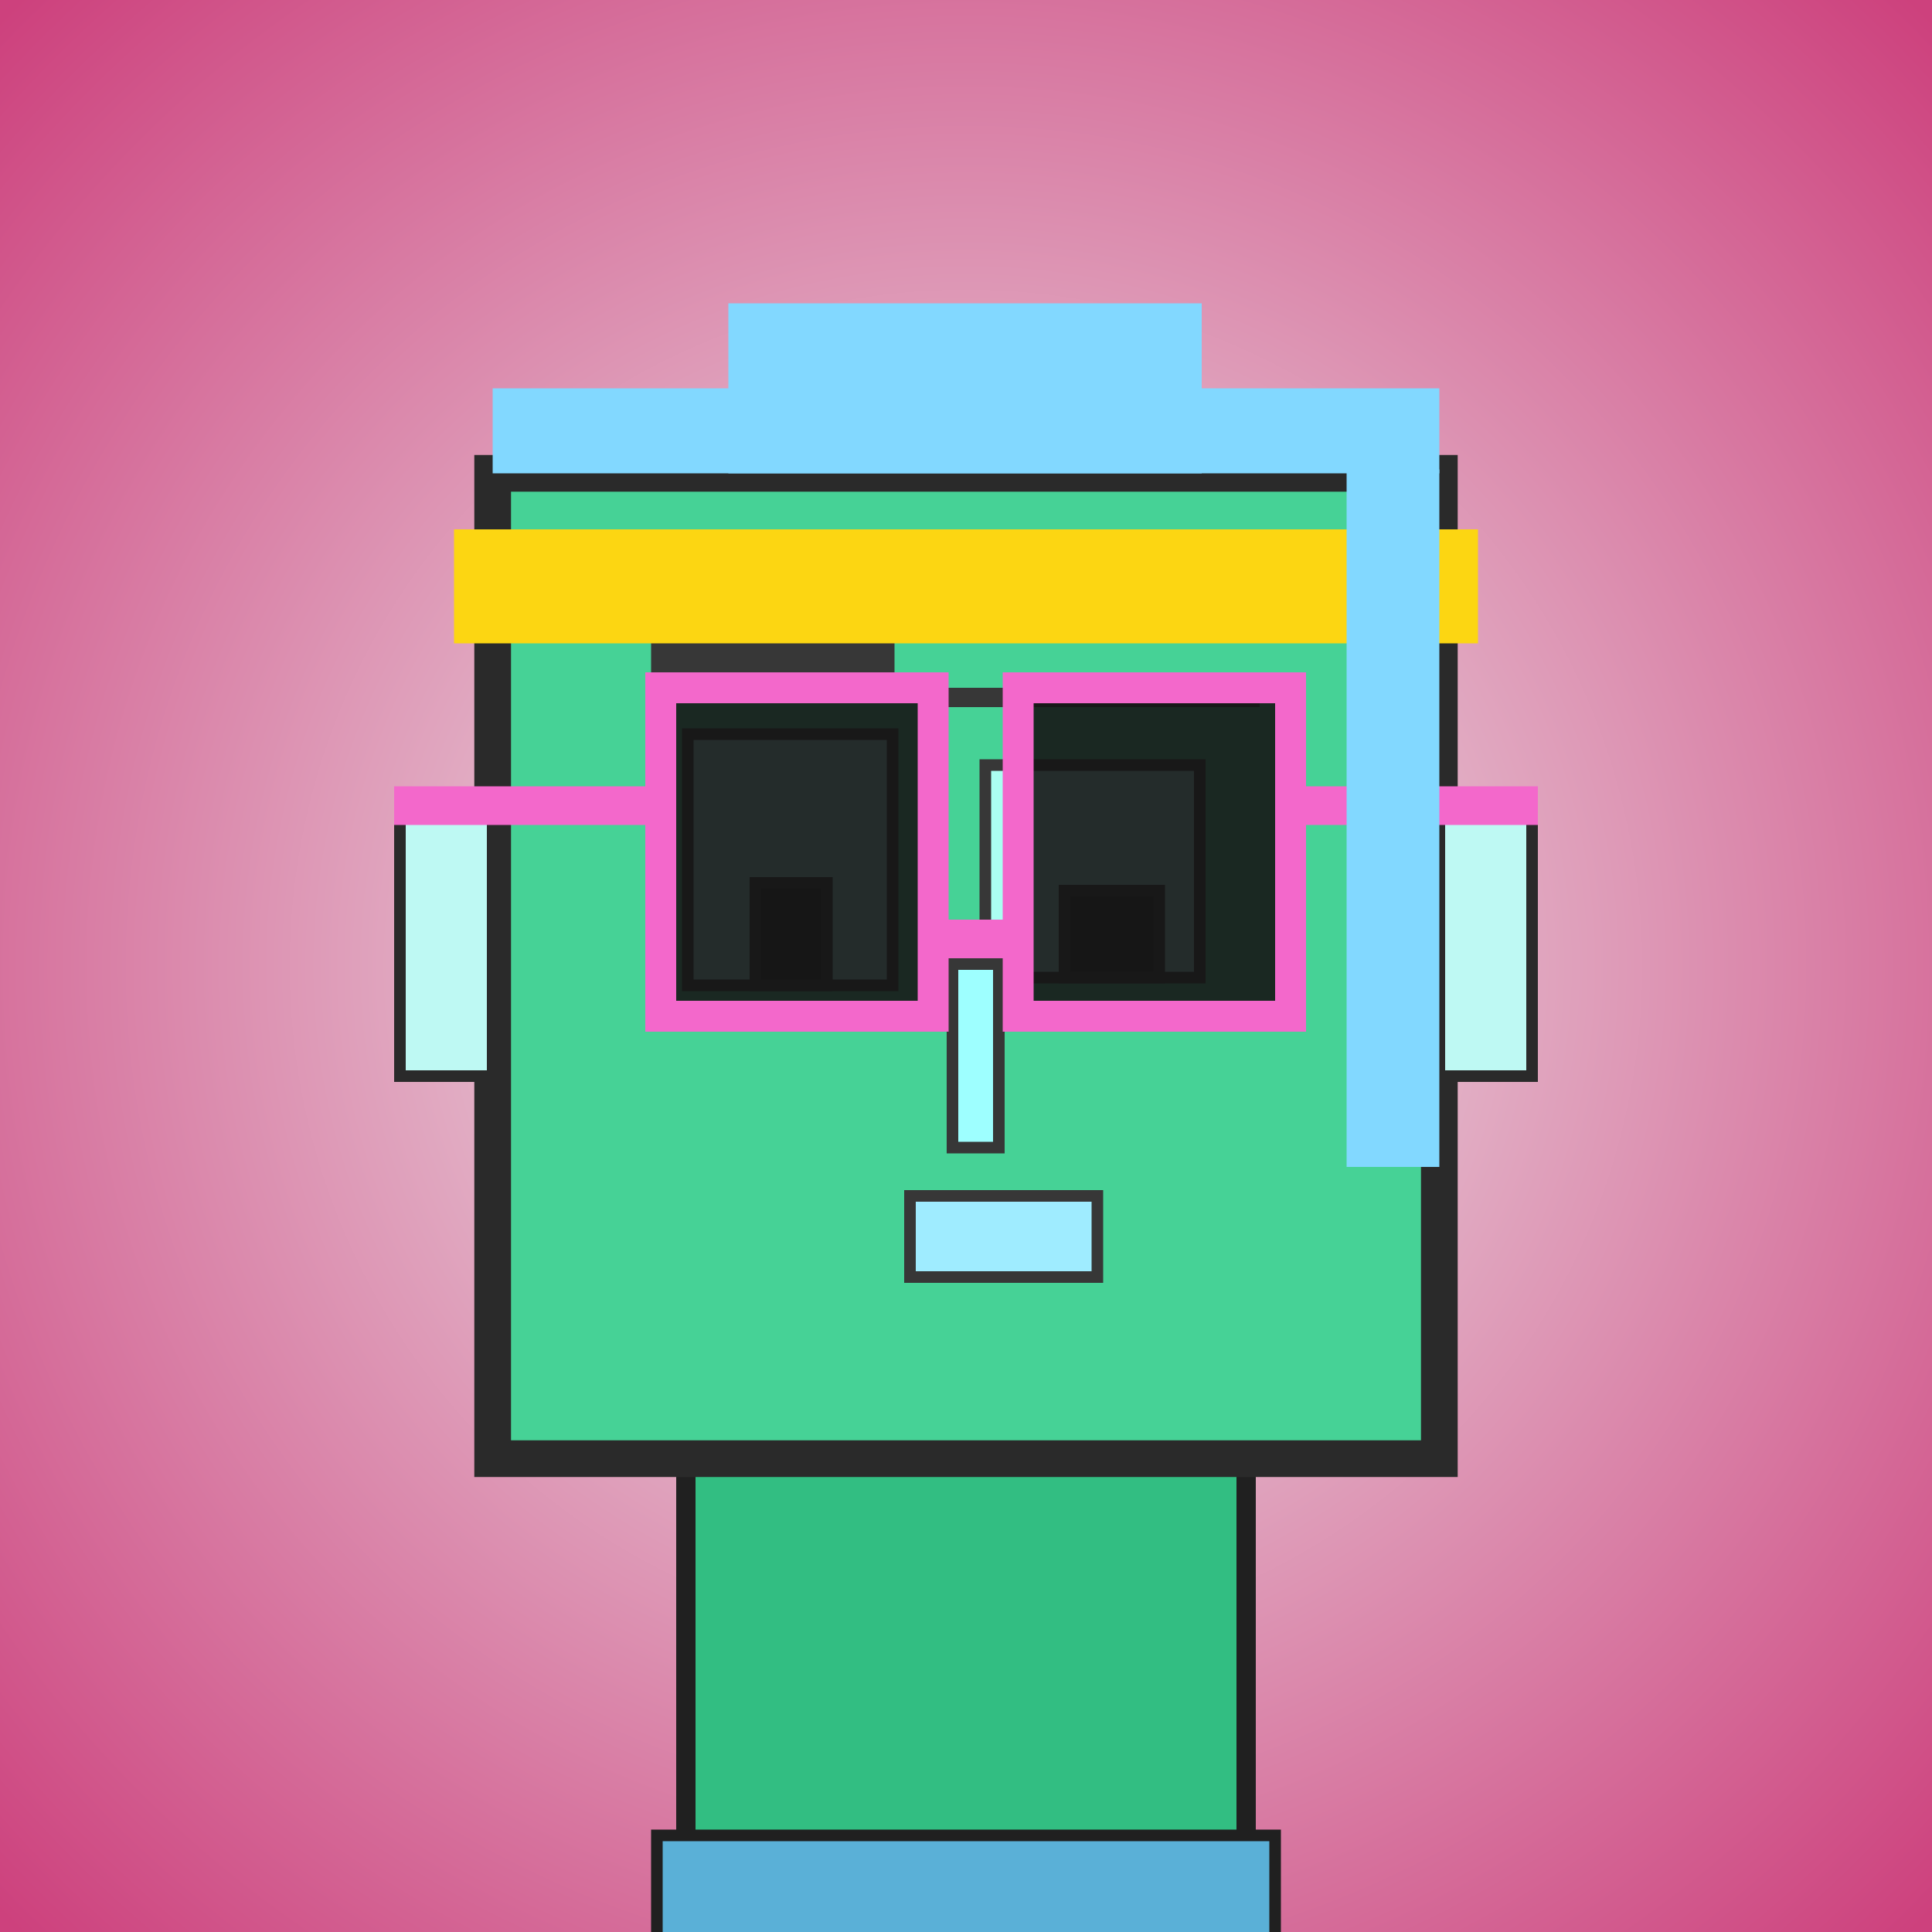 <?xml version="1.0" encoding="utf-8"?><svg viewBox="0 0 1000 1000" xmlns="http://www.w3.org/2000/svg"><rect x="0" y="0" width="1000" height="1000" fill="#808080" stroke="none"/><defs><radialGradient gradientUnits="userSpaceOnUse" cx="500" cy="500" r="700" id="bkStyle"><stop offset="0" style="stop-color: #eeeeee"/><stop offset="1" style="stop-color: rgb(205, 65, 125)"/></radialGradient></defs><rect id="background" width="1000" height="1000"  style="fill: url(#bkStyle);" onclick="background.style.fill='rgba(0,0,0,0)'"/><rect x="355" y="755" width="290" height="255" style="fill: rgb(50, 190, 130); stroke-width: 10px; stroke: rgb(32, 32, 32);"/><rect x="255" y="245" width="490" height="510" style="fill: rgb(70, 210, 150); stroke-width: 19px; stroke: rgb(42, 42, 42);"/><rect x="356" y="380" width="106" height="130" style="fill: rgb(171, 266, 242); stroke-width: 6px; stroke: rgb(55, 55, 55);"/><rect x="510" y="396" width="111" height="110" style="fill: rgb(171, 266, 242); stroke-width: 6px; stroke: rgb(55, 55, 55);"/><rect x="391" y="457" width="37" height="53" style="fill: rgb(32,32,32); stroke-width: 6px; stroke: rgb(55,55,55);"/><rect x="551" y="461" width="49" height="45" style="fill: rgb(32,32,32); stroke-width: 6px; stroke: rgb(55,55,55);"/><rect x="493" y="499" width="24" height="95" style="fill: rgb(158, 289, 274); stroke-width: 6px; stroke: rgb(55, 55, 55);"/><rect x="207" y="422" width="48" height="135" style="fill: rgb(190, 249, 243); stroke-width: 6px; stroke: rgb(42, 42, 42);"/><rect x="745" y="422" width="48" height="135" style="fill: rgb(190, 249, 243); stroke-width: 6px; stroke: rgb(42, 42, 42);"/><rect x="337" y="320" width="126" height="30" style="fill: rgb(55, 55, 55); stroke-width: 0px; stroke: rgb(0, 0, 0);"/><rect x="481" y="356" width="171" height="10" style="fill: rgb(55, 55, 55); stroke-width: 0px; stroke: rgb(0, 0, 0);"/><rect x="471" y="619" width="97" height="42" style="fill: rgb(159, 236, 275); stroke-width: 6px; stroke: rgb(55, 55, 55);"/><rect x="483" y="476" width="44" height="20" style="fill: rgb(243,104,203);"/><rect x="342" y="356" width="141" height="170" style="fill: rgb(22,22,22); fill-opacity: 0.9; stroke-width: 16px; stroke: rgb(243,104,203);"/><rect x="527" y="356" width="141" height="170" style="fill: rgb(22,22,22); fill-opacity: 0.9; stroke-width: 16px; stroke: rgb(243,104,203);"/><rect x="204" y="407" width="145" height="20" style="fill: rgb(243,104,203);"/><rect x="661" y="407" width="135" height="20" style="fill: rgb(243,104,203);"/><rect x="255" y="201" width="490" height="44" style="fill: rgb(130, 216, 255); stroke-width: 0px; stroke: rgb(0, 0, 0);"/><rect x="377" y="157" width="245" height="88" style="fill: rgb(130, 216, 255); stroke-width: 0px; stroke: rgb(0, 0, 0);"/><rect x="235" y="274" width="530" height="59" style="fill: rgb(252, 214, 18); stroke-width: 0px; stroke: rgb(0, 0, 0);"/><rect x="697" y="243" width="48" height="361" style="fill: rgb(130, 216, 255); stroke-width: 0px; stroke: rgb(0, 0, 0);"/><rect x="340" y="950" width="320" height="62" style="fill: rgb(90, 176, 215); stroke-width: 6px; stroke: rgb(32, 32, 32);"/></svg>